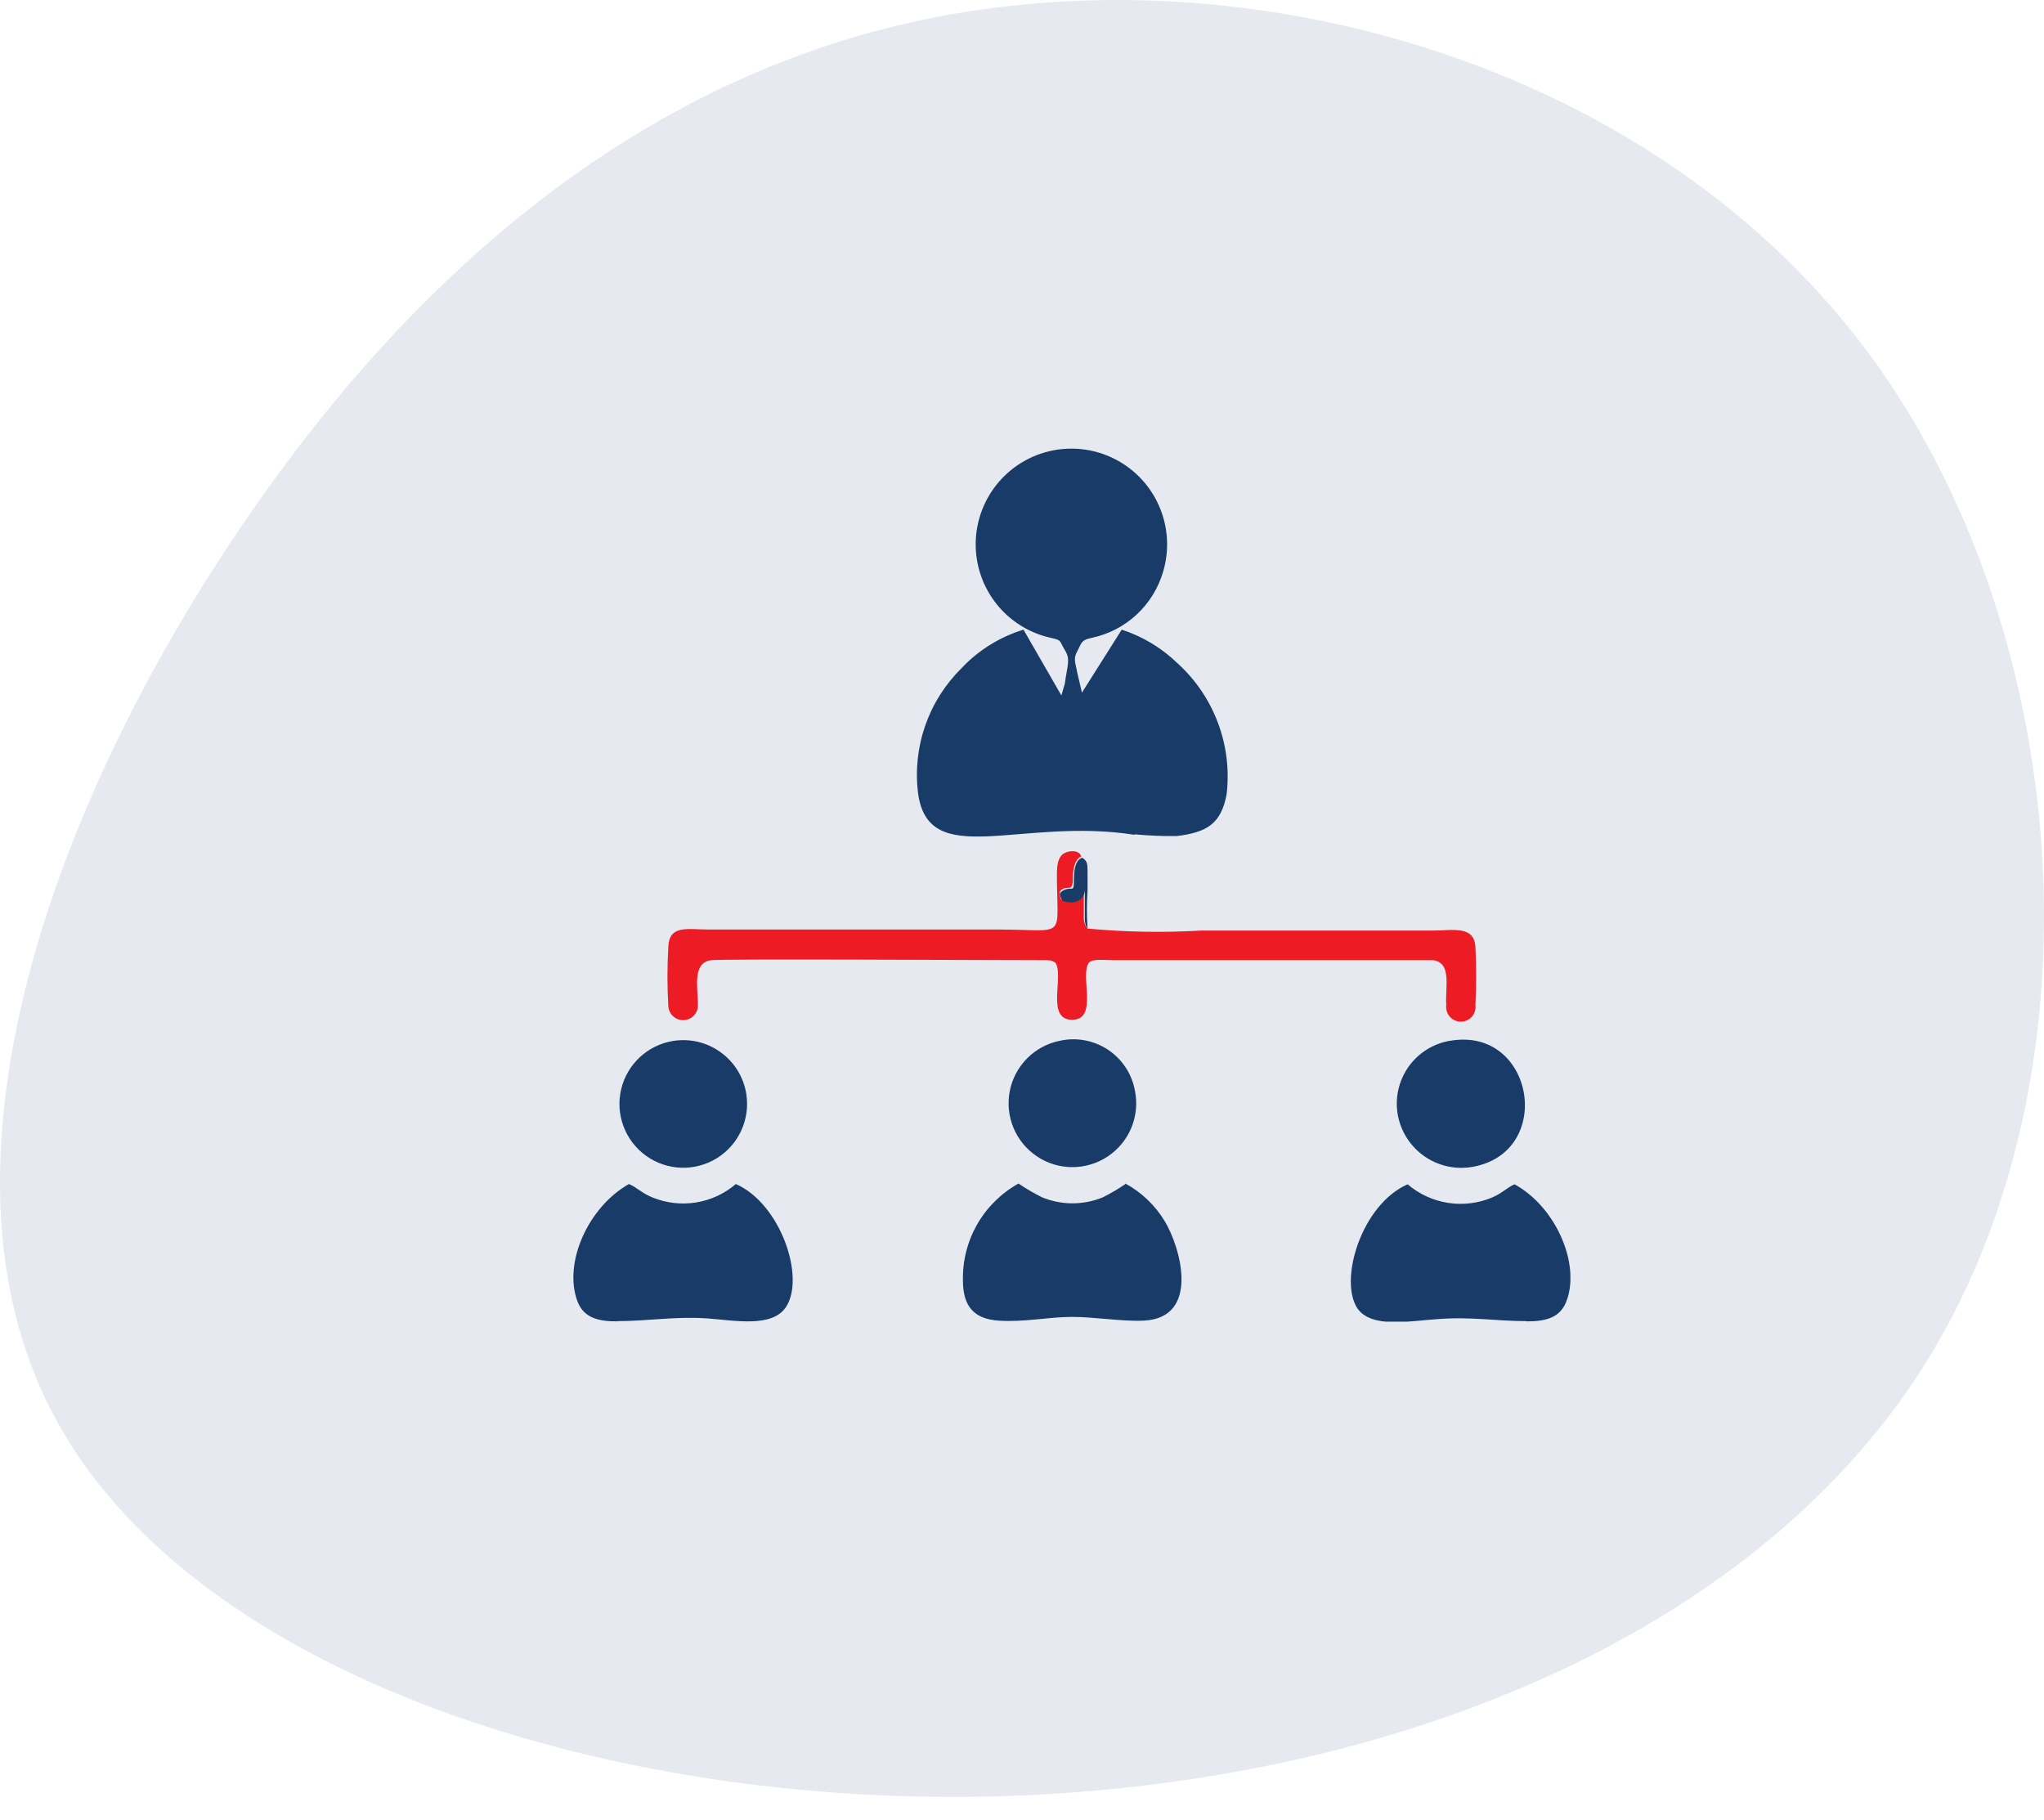 <svg width="82" height="73" viewBox="0 0 82 73" fill="none" xmlns="http://www.w3.org/2000/svg">
<path d="M75.367 14.726C83.129 25.715 84.467 43.004 77.307 54.596C70.148 66.122 54.557 71.951 38.766 72.085C22.974 72.22 6.915 66.591 1.896 56.271C-3.189 45.885 2.699 30.808 10.729 19.617C18.692 8.494 28.862 1.324 41.041 0.185C53.219 -1.022 67.538 3.669 75.367 14.726Z" fill="#E6EAF0"/>
<g clip-path="url(#clip0_2219_16)">
<path d="M45.52 33.47C46.082 33.524 46.646 33.547 47.21 33.54C48.43 33.39 48.99 33.04 49.21 31.86C49.323 30.889 49.203 29.905 48.858 28.99C48.514 28.075 47.956 27.255 47.23 26.6C46.598 25.989 45.836 25.531 45 25.26L43.39 27.81C43.26 27.45 43.45 28.05 43.39 27.72L43.22 27C43.15 26.59 43.04 26.45 43.22 26.12C43.4 25.79 43.36 25.68 43.79 25.59C44.464 25.449 45.086 25.129 45.592 24.662C46.097 24.195 46.466 23.6 46.66 22.94C46.881 22.202 46.875 21.415 46.643 20.681C46.411 19.947 45.964 19.299 45.359 18.822C44.754 18.345 44.02 18.061 43.252 18.007C42.484 17.953 41.717 18.131 41.051 18.518C40.386 18.905 39.852 19.484 39.519 20.178C39.186 20.873 39.07 21.651 39.185 22.412C39.3 23.174 39.642 23.883 40.165 24.448C40.688 25.013 41.37 25.407 42.12 25.58C42.62 25.69 42.48 25.69 42.72 26.08C42.96 26.47 42.81 26.7 42.72 27.42L42.58 27.9L41.06 25.26C40.105 25.553 39.243 26.09 38.56 26.82C37.909 27.466 37.414 28.252 37.114 29.119C36.814 29.986 36.717 30.91 36.83 31.82C37.25 34.93 40.92 32.77 45.52 33.49" fill="#193B68"/>
<path fill-rule="evenodd" clip-rule="evenodd" d="M43.63 37.25C43.531 37.133 43.478 36.983 43.48 36.83V35.63C43.48 36.05 43.04 36.27 42.57 36.08C42.49 35.87 42.46 35.74 42.66 35.65C42.86 35.56 43 35.74 43.04 35.36C43.04 35.36 42.99 34.5 43.38 34.36C43.29 34.08 42.87 34.11 42.66 34.25C42.45 34.39 42.4 34.71 42.4 35.07C42.4 37.75 42.85 37.29 40.05 37.29H28.43C27.6 37.29 26.83 37.08 26.81 38.01C26.765 38.786 26.765 39.564 26.81 40.34C26.813 40.498 26.878 40.648 26.991 40.758C27.105 40.867 27.257 40.928 27.415 40.925C27.573 40.922 27.723 40.857 27.833 40.744C27.943 40.63 28.003 40.478 28 40.32C28 39.64 27.76 38.63 28.52 38.52C28.94 38.46 39.93 38.52 41.85 38.52C42.15 38.52 42.17 38.52 42.34 38.62C42.7 39.15 41.94 40.91 43.01 40.91C44.08 40.91 43.31 39.15 43.68 38.62C43.84 38.45 44.33 38.52 44.68 38.52H57.5C58.26 38.63 57.97 39.63 58.02 40.32C58.009 40.403 58.016 40.488 58.041 40.568C58.065 40.648 58.106 40.723 58.162 40.786C58.217 40.849 58.285 40.899 58.362 40.934C58.438 40.969 58.521 40.987 58.605 40.987C58.689 40.987 58.772 40.969 58.849 40.934C58.925 40.899 58.993 40.849 59.048 40.786C59.104 40.723 59.145 40.648 59.17 40.568C59.194 40.488 59.201 40.403 59.19 40.32C59.23 39.544 59.23 38.766 59.19 37.99C59.14 37.12 58.3 37.33 57.5 37.33H48.2C46.674 37.42 45.142 37.394 43.62 37.25" fill="#ED1C24"/>
<path d="M24.75 53C26.01 53 27.09 52.8 28.37 52.89C29.46 52.97 30.96 53.27 31.52 52.45C32.33 51.26 31.31 48.28 29.52 47.5C29.067 47.888 28.515 48.144 27.926 48.239C27.337 48.334 26.733 48.265 26.18 48.04C25.75 47.87 25.55 47.63 25.23 47.5C23.59 48.43 22.6 50.66 23.16 52.19C23.4 52.84 23.95 53.01 24.75 53.01M61.25 53.01C62.04 53.01 62.58 52.85 62.83 52.23C63.42 50.76 62.45 48.44 60.76 47.51C60.46 47.64 60.26 47.87 59.86 48.04C59.301 48.274 58.688 48.349 58.09 48.255C57.491 48.162 56.931 47.904 56.47 47.51C54.61 48.33 53.69 51.38 54.47 52.51C55.06 53.3 56.56 52.99 57.66 52.92C59 52.81 60 53 61.25 53M45.15 47.5C44.862 47.696 44.561 47.873 44.25 48.03C43.862 48.191 43.445 48.274 43.025 48.274C42.605 48.274 42.188 48.191 41.8 48.03C41.475 47.867 41.161 47.684 40.86 47.48C40.171 47.863 39.599 48.427 39.206 49.11C38.813 49.794 38.614 50.572 38.63 51.36C38.63 52.36 39.03 52.91 40.06 52.98C41.09 53.05 42.06 52.83 43 52.83C43.94 52.83 45 53.02 45.88 52.98C48.17 52.87 47.36 50.03 46.72 48.98C46.338 48.351 45.796 47.833 45.15 47.48M42.53 41.75C42.032 41.847 41.575 42.09 41.215 42.448C40.856 42.806 40.611 43.263 40.511 43.76C40.412 44.258 40.463 44.773 40.657 45.242C40.851 45.711 41.18 46.111 41.602 46.392C42.024 46.674 42.52 46.823 43.027 46.822C43.534 46.821 44.03 46.669 44.451 46.386C44.871 46.103 45.199 45.702 45.391 45.232C45.583 44.763 45.632 44.247 45.53 43.75C45.469 43.419 45.343 43.104 45.158 42.823C44.973 42.542 44.733 42.301 44.454 42.115C44.174 41.928 43.859 41.8 43.529 41.737C43.198 41.674 42.859 41.679 42.53 41.75ZM58.18 41.75C57.843 41.805 57.521 41.928 57.233 42.109C56.944 42.291 56.694 42.528 56.498 42.808C56.303 43.087 56.165 43.403 56.093 43.737C56.021 44.07 56.017 44.415 56.08 44.75C56.209 45.419 56.596 46.01 57.157 46.396C57.719 46.781 58.41 46.93 59.08 46.81C62.39 46.22 61.54 41.19 58.2 41.75M27 41.76C26.501 41.841 26.037 42.068 25.667 42.413C25.297 42.758 25.037 43.204 24.92 43.696C24.803 44.188 24.835 44.704 25.011 45.178C25.187 45.652 25.5 46.063 25.909 46.36C26.319 46.657 26.807 46.825 27.312 46.845C27.817 46.864 28.317 46.734 28.748 46.47C29.18 46.205 29.523 45.819 29.735 45.36C29.947 44.901 30.018 44.39 29.94 43.89C29.888 43.557 29.77 43.237 29.594 42.949C29.418 42.662 29.186 42.412 28.913 42.214C28.64 42.016 28.33 41.874 28.002 41.796C27.674 41.718 27.333 41.706 27 41.76Z" fill="#193B68"/>
<path fill-rule="evenodd" clip-rule="evenodd" d="M43.63 37.25C43.595 36.744 43.595 36.236 43.63 35.73V35C43.63 34.66 43.63 34.55 43.42 34.41C43.03 34.51 43.09 35.33 43.08 35.41C43.08 35.79 42.98 35.57 42.7 35.7C42.42 35.83 42.53 35.92 42.61 36.13C43.08 36.32 43.52 36.13 43.52 35.68V36.88C43.518 37.033 43.571 37.182 43.67 37.3" fill="#193B68"/>
</g>
<defs>
<clipPath id="clip0_2219_16">
<rect width="40" height="35.02" fill="white" transform="translate(23 18)"/>
</clipPath>
</defs>
</svg>
